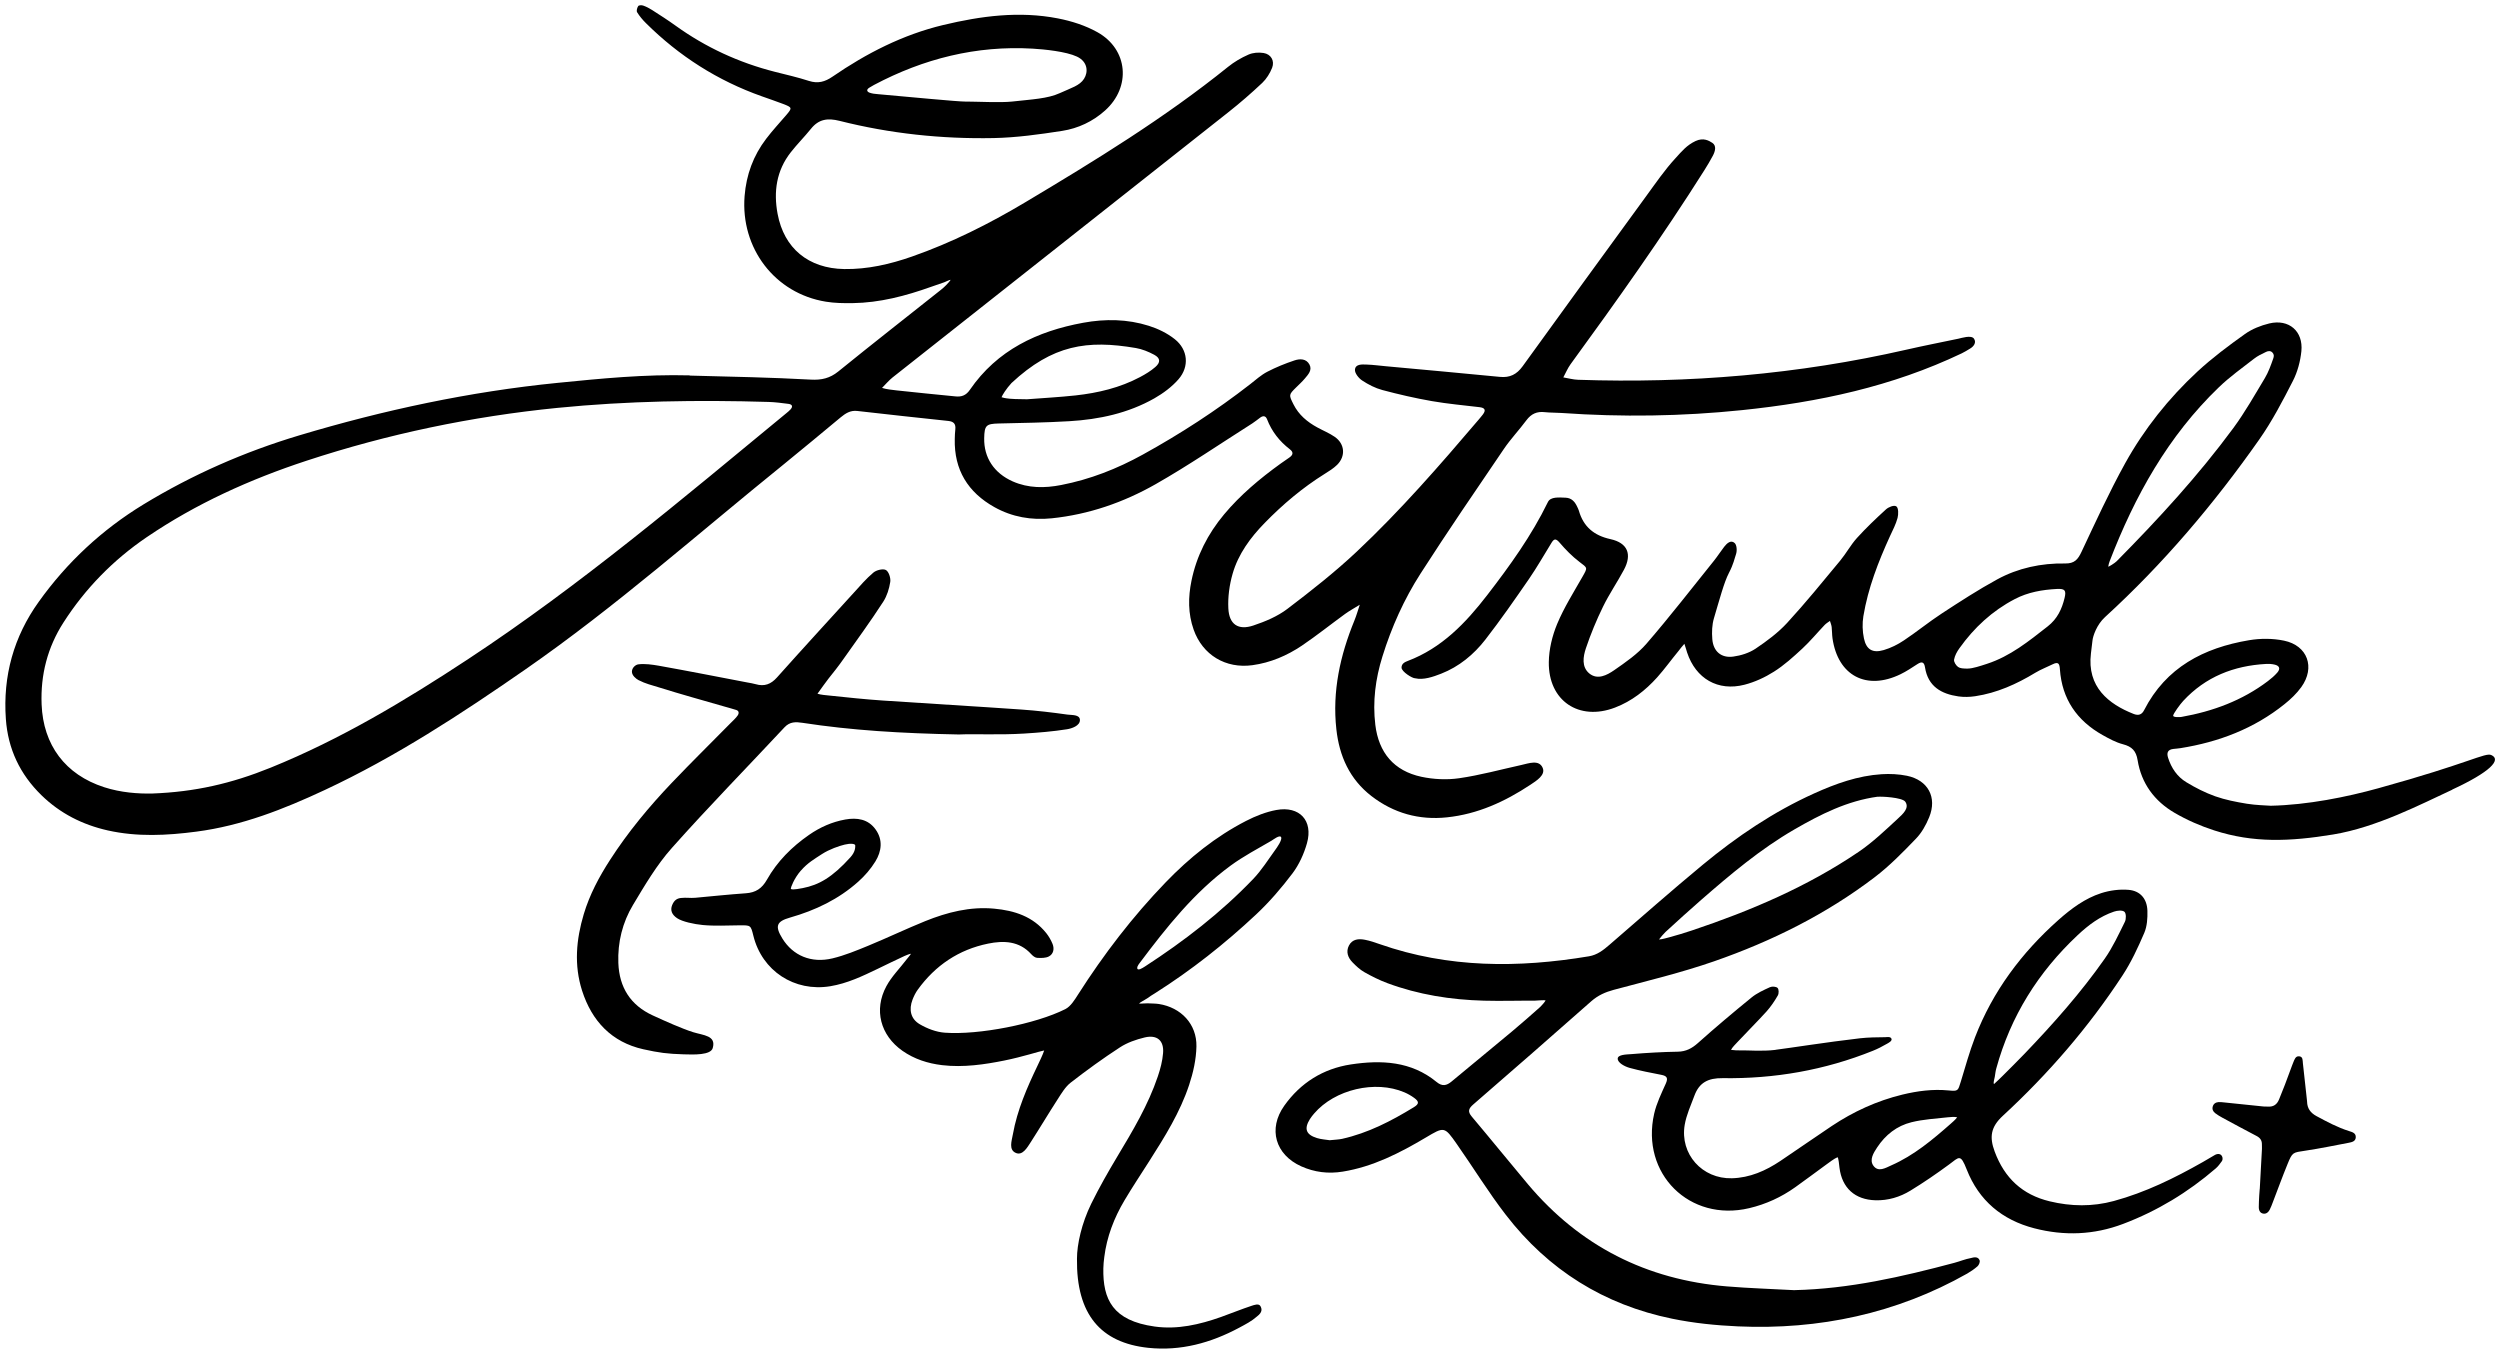<svg width="482" height="261" viewBox="0 0 482 261" fill="none" xmlns="http://www.w3.org/2000/svg">
<path d="M132.981 72.412C141.72 72.642 148.472 72.762 156.352 73.191C158.38 73.301 159.998 72.932 161.606 71.634C168.158 66.322 174.81 61.12 181.412 55.877C181.762 55.598 182.111 55.298 182.421 54.969C182.521 54.869 183.24 54.11 183.28 53.95C183.11 53.92 182.201 54.37 182.061 54.42C181.202 54.699 180.343 55.009 179.494 55.308C174.6 57.056 169.606 58.374 164.373 58.444C162.655 58.464 160.907 58.444 159.219 58.164C149.381 56.566 142.759 47.849 143.558 37.795C143.887 33.691 145.236 30.006 147.723 26.751C148.931 25.164 150.29 23.696 151.588 22.188C152.767 20.81 152.757 20.72 150.989 20.041C149.63 19.522 148.262 19.063 146.894 18.573C138.374 15.558 130.933 10.815 124.531 4.455C123.892 3.826 123.302 3.117 122.833 2.358C122.673 2.088 122.833 1.489 123.053 1.17C123.172 0.99 123.732 0.97 124.021 1.08C124.611 1.29 125.19 1.589 125.719 1.929C127.247 2.907 128.776 3.886 130.244 4.944C136.057 9.128 142.439 12.073 149.381 13.841C151.578 14.4 153.795 14.899 155.953 15.598C157.691 16.157 159.039 15.788 160.507 14.779C167.059 10.276 174.061 6.691 181.841 4.824C189.133 3.077 196.504 2.098 203.955 3.546C206.582 4.055 209.278 4.914 211.606 6.222C217.508 9.527 218.108 16.786 213.054 21.309C210.697 23.426 207.86 24.754 204.794 25.233C200.409 25.913 195.984 26.532 191.56 26.621C181.542 26.811 171.614 25.763 161.886 23.306C159.558 22.717 157.85 22.967 156.352 24.834C155.104 26.382 153.686 27.8 152.457 29.367C149.69 32.892 149.121 36.956 149.92 41.229C151.149 47.859 155.853 51.764 162.765 51.873C167.259 51.943 171.594 50.945 175.819 49.467C183.47 46.791 190.681 43.166 197.632 39.023C211.116 30.975 224.5 22.777 236.765 12.892C237.954 11.934 239.312 11.135 240.71 10.526C241.569 10.146 242.668 10.066 243.607 10.216C245.035 10.436 245.794 11.714 245.265 13.072C244.845 14.13 244.186 15.199 243.367 15.977C241.26 17.965 239.062 19.872 236.785 21.669C215.221 38.723 193.637 55.748 172.063 72.792C171.444 73.281 170.615 74.22 170.056 74.789C170.885 75.058 172.013 75.168 172.862 75.268C176.648 75.698 180.443 76.037 184.229 76.426C185.407 76.546 186.256 76.227 186.985 75.168C192.259 67.49 199.98 63.855 208.839 62.228C213.094 61.449 217.369 61.509 221.494 62.817C223.271 63.376 225.059 64.245 226.508 65.403C229.044 67.42 229.344 70.675 227.217 73.121C225.938 74.589 224.27 75.827 222.572 76.796C217.508 79.671 211.915 80.87 206.152 81.209C201.628 81.479 197.093 81.539 192.559 81.649C190.131 81.709 189.802 81.998 189.752 84.494C189.682 88.229 191.65 91.214 195.245 92.812C198.272 94.15 201.428 94.13 204.594 93.511C210.167 92.432 215.401 90.375 220.345 87.639C227.586 83.645 234.508 79.152 241.04 74.07C242.109 73.231 243.147 72.293 244.336 71.674C246.014 70.805 247.782 70.086 249.58 69.487C250.618 69.137 251.867 69.127 252.476 70.306C253.025 71.364 252.226 72.203 251.587 72.962C251.068 73.581 250.459 74.14 249.879 74.709C248.461 76.107 248.471 76.137 249.38 77.954C250.399 79.991 252.047 81.359 253.994 82.417C255.103 83.026 256.302 83.506 257.34 84.225C259.288 85.573 259.478 87.949 257.8 89.617C257.101 90.305 256.232 90.845 255.383 91.374C251.128 94.03 247.322 97.245 243.827 100.83C241.07 103.655 238.733 106.821 237.644 110.635C237.035 112.772 236.715 115.088 236.825 117.305C236.975 120.39 238.733 121.568 241.639 120.6C243.936 119.831 246.284 118.853 248.191 117.405C252.806 113.9 257.39 110.295 261.605 106.331C270.005 98.433 277.576 89.726 285.047 80.95C285.336 80.6 285.636 80.261 285.906 79.901C286.555 79.032 286.255 78.623 285.247 78.503C282.18 78.134 279.104 77.864 276.068 77.335C272.862 76.776 269.665 76.037 266.519 75.198C265.141 74.829 263.802 74.14 262.614 73.351C261.945 72.912 261.176 71.933 261.236 71.264C261.335 70.166 262.584 70.256 263.463 70.286C264.731 70.326 265.99 70.505 267.248 70.615C274.559 71.294 281.871 71.943 289.182 72.662C291.109 72.852 292.428 72.183 293.557 70.625C301.467 59.672 309.417 48.738 317.378 37.825C319.196 35.338 320.943 32.772 323.021 30.516C324.259 29.158 325.208 27.989 326.906 27.191C328.434 26.482 329.503 27.131 330.132 27.54C330.991 28.109 330.682 29.178 330.242 30.016C329.733 30.975 329.173 31.913 328.594 32.832C320.494 45.653 311.725 57.994 302.795 70.236C302.236 71.005 301.866 71.923 301.407 72.762C302.356 72.922 303.295 73.191 304.254 73.221C325.578 73.95 346.672 72.183 367.497 67.43C370.853 66.661 374.239 66.002 377.615 65.293C378.144 65.183 380.062 64.544 380.581 65.293C381.101 66.042 380.531 66.791 379.862 67.19C379.193 67.59 378.784 67.859 378.214 68.129C364.82 74.519 350.638 77.545 335.865 79.072C324.279 80.271 312.683 80.44 301.077 79.622C299.989 79.542 298.89 79.582 297.811 79.462C296.313 79.292 295.215 79.791 294.296 81.019C292.887 82.917 291.249 84.634 289.931 86.581C284.527 94.529 279.094 102.467 273.9 110.555C270.704 115.528 268.287 120.919 266.529 126.581C265.191 130.874 264.621 135.248 265.161 139.741C265.81 145.113 268.746 148.628 274.05 149.766C276.397 150.265 278.944 150.385 281.311 150.046C285.336 149.466 289.292 148.378 293.277 147.499C294.765 147.17 296.733 146.401 297.432 148.049C298.011 149.426 296.263 150.505 295.045 151.314C290.141 154.559 284.887 156.965 278.974 157.584C273.601 158.153 268.697 156.785 264.412 153.48C260.217 150.235 258.219 145.782 257.65 140.6C256.841 133.281 258.379 126.351 261.136 119.621C261.535 118.643 261.825 117.604 262.164 116.596C261.226 117.185 260.237 117.714 259.338 118.363C256.551 120.39 253.854 122.547 251.008 124.474C248.131 126.411 244.955 127.769 241.469 128.248C236.316 128.957 231.861 126.291 230.133 121.389C229.044 118.303 229.064 115.138 229.714 111.983C230.692 107.18 232.87 102.927 236.006 99.172C239.172 95.388 242.928 92.253 246.913 89.377C247.422 89.007 247.952 88.638 248.481 88.289C249.22 87.799 249.53 87.27 248.671 86.611C246.683 85.083 245.195 83.186 244.286 80.83C244.026 80.161 243.537 80.111 242.988 80.5C242.468 80.87 241.989 81.289 241.449 81.629C235.247 85.563 229.174 89.726 222.802 93.351C216.619 96.866 209.918 99.192 202.766 99.931C198.881 100.33 195.145 99.691 191.72 97.774C186.616 94.919 183.939 90.585 184.079 84.644C184.089 84.005 184.119 83.376 184.189 82.747C184.289 81.728 183.869 81.269 182.84 81.159C176.977 80.54 171.114 79.901 165.262 79.232C163.943 79.082 162.994 79.712 162.075 80.47C158.44 83.476 154.824 86.511 151.159 89.477C134.648 102.817 118.768 116.935 101.289 129.067C88.904 137.664 76.309 145.912 62.615 152.312C54.695 156.017 46.605 159.202 37.855 160.34C32.162 161.089 26.469 161.379 20.796 160.11C15.902 159.012 11.587 156.825 7.982 153.311C3.857 149.277 1.539 144.414 1.13 138.623C0.541 130.325 2.638 122.777 7.462 116.037C12.906 108.418 19.648 102.138 27.658 97.255C37.086 91.514 47.124 87.11 57.681 83.945C73.972 79.062 90.552 75.508 107.471 73.82C115.861 72.982 124.281 72.143 133.02 72.373L132.981 72.412ZM29.356 152.991C37.546 152.682 44.557 151.094 52.198 147.999C65.722 142.517 78.137 135.058 90.282 127.06C111.916 112.802 131.652 96.107 151.598 79.671C151.878 79.442 152.167 79.212 152.407 78.943C152.946 78.344 152.717 77.954 151.998 77.864C150.739 77.704 149.471 77.535 148.212 77.495C134.599 77.085 121.005 77.295 107.441 78.643C90.961 80.291 74.831 83.656 59.1 88.828C48.203 92.412 37.795 97.105 28.277 103.576C21.835 107.959 16.451 113.451 12.236 120.021C9.16 124.814 7.802 130.096 8.022 135.797C8.321 143.645 12.596 149.357 20.077 151.773C23.313 152.821 26.649 153.051 29.366 152.991H29.356ZM186.306 19.582C188.174 19.582 192.958 19.822 195.105 19.582C198.961 19.153 201.977 19.033 204.334 17.954C206.582 16.926 208.15 16.517 208.999 15.199C209.848 13.881 209.728 11.904 207.64 10.915C205.553 9.927 201.318 9.507 199.091 9.377C188.244 8.748 178.076 11.305 168.508 16.377C168.188 16.547 167.878 16.726 167.569 16.926C166.999 17.296 167.139 17.685 167.669 17.875C168.168 18.054 168.727 18.114 169.267 18.154C174.95 18.643 184.438 19.592 186.306 19.592V19.582ZM197.912 76.986C201.068 76.746 204.224 76.576 207.371 76.237C211.705 75.757 215.93 74.759 219.816 72.692C220.844 72.143 221.873 71.524 222.742 70.765C223.791 69.856 223.731 69.047 222.532 68.398C221.434 67.809 220.215 67.31 218.997 67.1C209.628 65.503 202.956 66.461 195.016 73.85C194.017 74.929 193.238 76.187 193.098 76.586C193.427 76.676 193.617 76.766 194.716 76.876C195.815 76.986 197.902 76.946 197.912 76.986Z" fill="black"/>
<path d="M472.78 152.262C466.807 155.028 458.218 159.511 449.828 160.889C441.438 162.267 434.456 162.537 426.925 160.11C424.269 159.252 421.652 158.113 419.245 156.706C415.389 154.459 412.853 151.044 412.133 146.571C411.844 144.764 411.035 143.945 409.317 143.495C407.938 143.136 406.63 142.417 405.362 141.708C400.428 138.932 397.551 134.769 397.151 129.057C397.082 128.029 396.902 127.51 395.783 128.059C394.664 128.618 393.476 129.057 392.407 129.706C388.802 131.893 385.016 133.6 380.831 134.229C379.772 134.389 378.644 134.419 377.585 134.269C374.269 133.79 371.722 132.342 371.143 128.678C370.983 127.659 370.564 127.47 369.695 128.029C368.626 128.718 367.567 129.437 366.429 129.986C359.847 133.191 354.333 130.265 353.304 123.056C353.205 122.337 353.225 121.608 353.145 120.889C353.095 120.49 352.935 120.101 352.815 119.711C352.465 119.971 352.076 120.191 351.786 120.5C350.348 122.008 349.01 123.635 347.491 125.043C345.764 126.641 343.996 128.248 342.018 129.497C340.29 130.595 338.323 131.504 336.345 132.013C331.211 133.341 326.946 130.835 325.278 125.812C325.138 125.403 324.909 124.534 324.749 124.125C324.28 124.624 323.91 125.153 323.6 125.532C322.212 127.21 320.944 128.987 319.495 130.605C317.228 133.121 314.591 135.188 311.385 136.416C304.443 139.082 298.511 135.128 298.611 127.659C298.64 125.193 299.27 122.587 300.219 120.3C301.537 117.145 303.395 114.2 305.093 111.214C306.131 109.387 306.101 109.537 304.523 108.338C303.105 107.26 301.837 105.962 300.678 104.604C299.949 103.755 299.599 103.875 299.11 104.684C297.682 107 296.333 109.377 294.795 111.613C292.068 115.567 289.322 119.522 286.385 123.306C284.138 126.201 281.301 128.538 277.856 129.886C276.307 130.495 274.43 131.144 272.852 130.775C272.332 130.815 270.215 129.507 270.215 128.708C270.215 127.909 270.924 127.619 271.413 127.43C277.975 124.943 282.58 120.121 286.725 114.749C291.11 109.067 295.295 103.256 298.441 96.786C298.95 95.737 300.578 95.907 301.867 95.957C303.005 96.007 303.644 96.746 304.084 97.704C304.194 97.954 304.334 98.194 304.404 98.453C305.292 101.559 307.32 103.246 310.496 103.945C313.812 104.674 314.701 106.861 313.093 109.856C311.815 112.252 310.256 114.519 309.068 116.955C307.799 119.551 306.681 122.247 305.762 124.983C305.223 126.591 304.903 128.578 306.411 129.836C307.999 131.144 309.817 130.175 311.195 129.227C313.413 127.689 315.72 126.102 317.458 124.085C321.962 118.873 326.177 113.421 330.502 108.049C331.181 107.2 331.76 106.271 332.43 105.413C332.949 104.754 333.718 104.025 334.447 104.704C334.857 105.083 334.937 106.182 334.697 106.871C334.407 107.679 334.257 108.698 333.329 110.475C332.4 112.252 331.511 115.627 330.452 119.182C330.073 120.45 330.023 121.878 330.132 123.216C330.312 125.572 331.85 126.91 334.168 126.591C335.646 126.391 337.234 125.892 338.462 125.073C340.63 123.615 342.787 122.018 344.555 120.101C348.111 116.236 351.427 112.143 354.783 108.099C355.941 106.701 356.81 105.063 358.019 103.725C359.777 101.788 361.684 99.971 363.622 98.204C364.081 97.784 365.12 97.335 365.59 97.615C366.059 97.894 366.029 99.182 365.849 99.861C365.53 101.069 364.92 102.218 364.391 103.366C362.124 108.328 360.156 113.401 359.257 118.803C359.028 120.191 359.077 121.708 359.367 123.086C359.827 125.253 361.035 125.962 363.183 125.333C364.551 124.933 365.889 124.264 367.078 123.466C369.565 121.808 371.892 119.901 374.399 118.263C377.885 115.987 381.391 113.71 385.046 111.713C389.091 109.507 393.556 108.558 398.16 108.638C399.968 108.668 400.627 107.859 401.316 106.391C404.023 100.65 406.66 94.869 409.726 89.327C413.392 82.717 418.106 76.796 423.659 71.644C426.506 69.008 429.652 66.661 432.818 64.404C434.187 63.426 435.875 62.757 437.523 62.358C441.298 61.459 444.095 63.855 443.705 67.719C443.505 69.667 442.966 71.694 442.077 73.431C440.1 77.295 438.072 81.189 435.585 84.734C426.856 97.155 417.077 108.718 405.841 118.982C404.263 120.42 403.514 122.617 403.424 123.535C403.334 124.454 403.194 125.423 403.134 125.962C402.335 132.452 406.55 135.747 411.354 137.644C412.243 137.994 412.922 137.834 413.382 136.925C417.607 128.658 424.898 124.903 433.607 123.436C435.795 123.066 438.182 123.066 440.349 123.516C444.914 124.454 446.422 128.688 443.685 132.482C442.796 133.71 441.648 134.809 440.459 135.757C434.586 140.48 427.774 143.066 420.393 144.244C419.944 144.314 419.494 144.344 419.045 144.394C417.946 144.514 417.697 145.123 418.006 146.102C418.636 148.079 419.764 149.746 421.512 150.804C423.28 151.883 425.168 152.841 427.105 153.53C429.053 154.219 431.13 154.619 433.188 154.958C434.966 155.248 436.794 155.268 437.792 155.348C444.914 155.198 452.495 153.65 458.547 151.973C476.056 147.14 479.152 145.043 480.321 145.572C482.349 146.471 480.101 148.847 472.81 152.222L472.78 152.262ZM408.158 108.139C416.198 100.001 423.809 91.723 430.591 82.527C432.838 79.472 434.716 76.137 436.674 72.882C437.363 71.724 437.822 70.425 438.272 69.147C438.432 68.708 438.472 68.349 438.122 67.969C437.772 67.59 437.293 67.66 436.913 67.839C436.094 68.219 435.255 68.628 434.556 69.177C432.269 70.955 429.892 72.652 427.814 74.649C418.006 84.075 411.574 95.657 406.74 108.209C406.61 108.538 406.52 108.898 406.47 109.247C406.46 109.347 407.729 108.588 408.158 108.149V108.139ZM379.423 128.897C380.322 128.897 381.8 128.408 383.078 127.989C387.573 126.531 391.159 123.615 394.804 120.76C396.652 119.312 397.531 117.435 398.05 115.288C398.4 113.83 398.13 113.471 396.572 113.551C393.756 113.7 390.989 114.17 388.442 115.508C384.097 117.774 380.601 121.019 377.775 124.983C377.305 125.632 376.886 126.401 376.746 127.17C376.666 127.599 377.106 128.288 377.515 128.588C377.905 128.867 378.514 128.907 379.413 128.907L379.423 128.897ZM420.583 138.223C426.646 137.145 432.299 135.068 437.253 131.314C437.902 130.825 438.531 130.285 439.061 129.676C439.71 128.917 439.49 128.348 438.512 128.129C437.982 128.009 437.433 127.979 436.893 128.009C430.671 128.348 425.238 130.485 420.933 135.128C420.323 135.787 418.985 137.614 418.985 137.984C418.985 138.353 420.403 138.263 420.583 138.223Z" fill="black"/>
<path d="M345.983 248.737C356.53 248.497 366.688 246.171 376.796 243.475C378.015 243.145 378.824 242.766 380.062 242.536C380.302 242.486 381.301 242.127 381.65 242.936C381.83 243.345 381.48 243.954 381.261 244.144C380.651 244.673 379.982 245.142 379.283 245.542C365.669 253.25 350.698 256.425 335.086 255.726C330.842 255.537 326.557 255.107 322.402 254.249C309.268 251.563 298.511 244.843 290.33 234.229C286.955 229.855 284.058 225.122 280.882 220.589C278.475 217.154 278.455 217.204 274.889 219.321C269.875 222.297 264.721 224.943 258.868 225.891C256.102 226.341 253.425 226.011 250.888 224.873C245.884 222.626 244.436 217.654 247.602 213.19C250.738 208.767 255.093 206.041 260.447 205.222C266.319 204.334 272.083 204.583 276.987 208.617C278.055 209.496 278.894 209.326 279.863 208.517C283.768 205.262 287.704 202.047 291.599 198.792C293.407 197.284 295.175 195.717 296.942 194.149C297.182 193.939 297.841 193.191 297.991 192.881C297.672 192.771 296.173 192.931 295.844 192.931C292.398 192.911 289.551 193.021 286.106 192.931C279.713 192.761 273.451 191.773 267.448 189.536C265.93 188.967 264.452 188.228 263.043 187.429C262.194 186.95 261.445 186.241 260.756 185.532C259.877 184.633 259.458 183.495 260.077 182.297C260.726 181.049 261.955 180.949 263.163 181.189C264.142 181.378 265.091 181.708 266.03 182.037C279.244 186.66 292.728 186.65 306.351 184.374C307.969 184.104 309.138 183.166 310.316 182.147C316.289 176.985 322.202 171.763 328.285 166.73C334.877 161.279 341.938 156.506 349.769 152.971C353.924 151.094 358.198 149.556 362.783 149.267C364.391 149.167 366.069 149.247 367.647 149.566C371.732 150.405 373.52 153.73 371.942 157.574C371.333 159.062 370.494 160.57 369.385 161.708C366.878 164.314 364.321 166.93 361.455 169.117C352.066 176.276 341.579 181.478 330.472 185.342C324.15 187.539 317.598 189.107 311.115 190.844C309.497 191.283 308.099 191.903 306.821 193.021C299.27 199.681 291.699 206.321 284.078 212.911C283.119 213.74 282.919 214.299 283.788 215.317C287.414 219.611 290.95 223.994 294.565 228.298C304.603 240.23 317.448 246.74 332.959 248.018C337.294 248.377 341.648 248.507 345.993 248.747L345.983 248.737ZM362.034 153.6C356.161 154.399 350.997 157.005 345.953 159.921C339.411 163.705 333.658 168.558 327.985 173.5C325.658 175.517 323.391 177.604 321.113 179.681C320.794 179.97 320.124 180.769 319.855 181.129C320.354 181.129 321.343 180.839 321.812 180.719C323.301 180.32 324.769 179.871 326.237 179.381C337.533 175.597 348.44 170.954 358.338 164.244C361.085 162.377 363.532 160.031 365.979 157.764C366.838 156.965 368.196 155.787 367.337 154.569C366.748 153.73 362.663 153.53 362.034 153.62V153.6ZM256.411 219.83C257.31 219.731 258.049 219.721 258.749 219.571C263.763 218.453 268.247 216.126 272.572 213.48C273.641 212.831 273.621 212.382 272.652 211.673C272.073 211.253 271.433 210.884 270.774 210.604C265.151 208.198 257.34 210.045 253.365 214.688C253.075 215.028 252.786 215.387 252.546 215.767C251.388 217.634 251.787 218.762 253.924 219.421C254.773 219.681 255.692 219.721 256.411 219.84V219.83Z" fill="black"/>
<path d="M342.348 202.397C344.954 202.077 352.226 200.919 358.618 200.18C360.226 200 361.864 199.99 363.492 199.97C363.772 199.97 364.461 199.801 364.671 200.25C364.88 200.699 364.041 201.109 363.772 201.258C362.913 201.758 362.024 202.217 361.105 202.586C351.806 206.331 342.098 208.018 332.12 207.868C329.323 207.829 327.615 208.727 326.686 211.233C325.997 213.091 325.138 214.948 324.809 216.875C323.86 222.506 328.185 227.319 333.908 227.169C337.374 227.08 340.43 225.722 343.266 223.824C346.582 221.608 349.848 219.301 353.164 217.095C357.349 214.309 361.854 212.242 366.768 211.044C369.704 210.335 372.641 209.945 375.657 210.235C377.525 210.415 377.495 210.345 378.044 208.537C378.913 205.682 379.712 202.786 380.781 200C384.207 191.104 389.77 183.685 396.862 177.374C399.319 175.198 401.965 173.211 405.102 172.202C406.77 171.663 408.657 171.413 410.395 171.563C412.663 171.753 413.961 173.32 414.021 175.617C414.061 177.035 413.961 178.593 413.412 179.871C412.203 182.686 410.895 185.512 409.217 188.068C402.675 198.053 394.904 207.05 386.145 215.128C383.797 217.294 383.538 219.231 384.576 222.027C386.474 227.129 389.9 230.345 395.174 231.613C399.309 232.611 403.424 232.671 407.549 231.553C413.641 229.895 419.245 227.139 424.698 224.044C425.637 223.505 426.266 223.115 427.035 222.676C427.525 222.397 428.094 222.427 428.344 222.826C428.443 222.986 428.643 223.335 428.404 223.834C428.034 224.344 427.674 224.863 427.195 225.272C421.871 229.865 415.939 233.47 409.317 235.976C403.693 238.103 397.98 238.313 392.207 236.815C386.005 235.207 381.54 231.483 379.183 225.482C377.964 222.377 377.745 223.066 375.757 224.533C373.35 226.301 370.883 227.998 368.326 229.556C366.299 230.794 364.021 231.483 361.584 231.413C357.639 231.303 355.142 229.047 354.653 225.152C354.603 224.793 354.463 223.046 354.253 223.125C353.674 223.345 352.565 224.194 352.056 224.563C350.078 226.001 348.121 227.479 346.123 228.897C343.436 230.814 340.47 232.172 337.264 232.931C325.758 235.667 316.289 226.291 318.926 214.708C319.385 212.701 320.324 210.794 321.173 208.897C321.653 207.819 321.363 207.439 320.304 207.229C318.257 206.83 316.209 206.441 314.201 205.891C313.233 205.622 311.894 204.913 311.894 204.114C311.894 203.315 313.582 203.305 314.521 203.235C317.508 202.986 320.494 202.816 323.49 202.766C325.058 202.736 326.187 202.137 327.336 201.119C330.712 198.103 334.177 195.188 337.693 192.322C338.732 191.473 340.01 190.894 341.239 190.335C341.648 190.145 342.427 190.195 342.717 190.475C342.977 190.724 342.987 191.543 342.767 191.922C342.138 193.011 341.419 194.079 340.58 195.018C338.752 197.035 336.814 198.942 334.956 200.939C334.627 201.298 333.958 201.947 333.738 202.417C334.167 202.487 335.156 202.536 335.586 202.517C336.854 202.467 339.711 202.736 342.318 202.417L342.348 202.397ZM384.447 209.007C384.876 208.637 385.815 207.719 386.135 207.399C387.543 205.991 388.971 204.583 390.35 203.146C395.883 197.374 401.186 191.403 405.781 184.853C407.329 182.646 408.478 180.15 409.676 177.724C409.946 177.185 409.936 176.086 409.586 175.787C409.187 175.447 408.218 175.547 407.589 175.757C404.872 176.665 402.615 178.373 400.557 180.31C392.976 187.429 387.643 195.926 384.886 205.991C384.716 206.6 384.706 206.98 384.596 207.599C384.507 208.098 384.257 208.807 384.447 209.007ZM377.365 215.417C376.906 215.277 375.877 215.377 375.507 215.417C373.17 215.677 370.803 215.806 368.536 216.366C365.729 217.055 363.502 218.802 361.904 221.238C361.215 222.287 360.376 223.605 361.185 224.743C362.124 226.071 363.562 225.162 364.641 224.683C369.005 222.766 372.611 219.731 376.147 216.615C376.336 216.446 377.076 215.816 377.355 215.397L377.365 215.417Z" fill="black"/>
<path d="M184.878 141.608C173.671 141.389 164.163 140.809 154.734 139.362C153.416 139.162 152.287 139.122 151.258 140.22C144.017 147.979 136.586 155.557 129.535 163.485C126.608 166.77 124.321 170.674 122.044 174.469C120.016 177.854 119.067 181.658 119.217 185.672C119.397 190.385 121.564 193.8 125.839 195.767C128.396 196.945 131.612 198.373 133.63 199.002C135.647 199.631 138.114 199.641 137.415 202.067C137.016 203.455 133.78 203.335 131.792 203.275C128.626 203.176 127.088 202.976 124.031 202.297C117.939 200.939 114.113 196.875 112.226 191.004C110.648 186.071 111.087 181.149 112.545 176.266C113.674 172.492 115.502 169.057 117.629 165.772C121.085 160.41 125.14 155.527 129.525 150.924C133.21 147.05 137.036 143.296 140.791 139.481C141.3 138.962 141.86 138.483 142.259 137.894C142.389 137.694 142.619 137.105 141.96 136.885C141.191 136.636 140.402 136.436 139.613 136.206C135.428 134.998 131.233 133.84 127.088 132.542C125.629 132.083 124.471 131.833 123.102 131.124C122.673 130.904 121.814 130.245 121.834 129.477C121.854 128.708 122.553 128.159 123.053 128.089C124.291 127.919 125.779 128.139 126.998 128.348C132.711 129.367 138.404 130.495 144.107 131.583C144.646 131.683 145.186 131.763 145.705 131.913C147.373 132.402 148.632 131.923 149.8 130.615C154.694 125.133 159.658 119.721 164.602 114.289C165.821 112.951 167.009 111.554 168.388 110.395C168.967 109.906 170.226 109.596 170.795 109.896C171.354 110.196 171.754 111.444 171.644 112.183C171.444 113.491 171.015 114.879 170.305 115.987C167.749 119.941 165.242 123.336 162.525 127.19C161.536 128.598 160.777 129.526 159.708 130.874C159.289 131.414 158.1 133.051 157.611 133.75C158.26 133.97 159.309 134.04 159.968 134.11C163.394 134.469 166.83 134.838 170.265 135.068C179.135 135.667 188.014 136.176 196.883 136.796C199.87 137.005 202.836 137.355 205.803 137.774C206.642 137.894 208.21 137.724 208.21 138.832C208.21 139.941 206.612 140.46 205.723 140.6C203.036 141.029 200.189 141.259 197.473 141.429C192.678 141.728 187.984 141.468 184.848 141.608H184.878Z" fill="black"/>
<path d="M435.685 229.206C435.825 226.65 435.964 224.084 436.104 221.528C436.124 221.238 436.084 220.939 436.094 220.649C436.114 219.87 435.755 219.371 435.056 219.012C432.848 217.863 430.661 216.675 428.464 215.487C427.984 215.227 427.505 214.938 427.075 214.608C426.686 214.299 426.466 213.869 426.616 213.34C426.776 212.771 427.215 212.521 427.764 212.482C428.124 212.462 428.493 212.521 428.853 212.551C431.37 212.811 433.877 213.071 436.394 213.33C436.684 213.36 436.983 213.33 437.273 213.35C438.332 213.43 439.011 212.931 439.4 211.972C439.78 211.024 440.169 210.075 440.539 209.117C441.008 207.888 441.458 206.65 441.917 205.412C441.997 205.203 442.077 205.003 442.157 204.803C442.387 204.274 442.566 203.575 443.296 203.655C444.035 203.735 443.935 204.464 443.995 204.973C444.274 207.339 444.524 209.706 444.774 212.072C444.784 212.182 444.804 212.292 444.804 212.402C444.834 213.7 445.463 214.558 446.602 215.177C448.639 216.276 450.667 217.364 452.874 218.063C453.503 218.263 454.242 218.433 454.192 219.291C454.142 220.08 453.423 220.21 452.824 220.33C450.057 220.859 447.291 221.428 444.504 221.847C442.037 222.217 441.987 222.117 441.058 224.384C440.059 226.82 439.161 229.296 438.212 231.763C438.032 232.242 437.852 232.731 437.622 233.18C437.293 233.829 436.843 234.079 436.324 233.979C435.805 233.879 435.495 233.47 435.495 232.721C435.495 231.553 435.655 229.206 435.675 229.216L435.685 229.206Z" fill="black"/>
<path d="M221.084 192.552C221.583 192.162 222.133 191.843 222.672 191.503C229.674 187.07 236.146 181.958 242.179 176.306C244.745 173.9 247.073 171.194 249.19 168.388C250.469 166.69 251.407 164.614 251.987 162.557C253.205 158.213 250.558 155.348 246.084 156.166C244.066 156.536 242.069 157.335 240.241 158.273C234.378 161.289 229.304 165.382 224.74 170.115C218.357 176.735 212.794 183.994 207.85 191.743C207.181 192.791 206.422 194.039 205.393 194.559C199.67 197.434 188.693 199.581 182.151 199.102C180.503 198.982 178.785 198.323 177.347 197.484C175.569 196.456 175.19 194.658 175.939 192.721C176.198 192.052 176.528 191.383 176.947 190.804C180.333 186.121 184.868 183.076 190.511 181.928C193.487 181.318 196.514 181.398 198.831 183.974C199.121 184.294 199.57 184.653 199.96 184.673C200.719 184.713 201.608 184.733 202.237 184.394C203.116 183.925 203.306 182.926 202.936 181.997C202.636 181.259 202.217 180.53 201.717 179.901C199.151 176.695 195.575 175.547 191.67 175.188C187.035 174.758 182.641 175.877 178.406 177.584C174.71 179.082 171.104 180.809 167.419 182.327C165.162 183.256 162.874 184.204 160.507 184.773C156.402 185.762 152.867 184.234 150.839 180.939C149.371 178.553 149.69 177.654 152.327 176.905C157.191 175.517 161.676 173.38 165.461 169.996C166.73 168.867 167.888 167.529 168.777 166.081C169.976 164.124 170.256 161.918 168.817 159.921C167.379 157.914 165.242 157.594 162.954 158.004C160.417 158.463 158.11 159.491 155.993 160.959C152.667 163.266 149.84 166.091 147.863 169.606C146.904 171.304 145.695 172.092 143.807 172.222C140.551 172.452 137.305 172.791 134.059 173.091C133.07 173.181 132.361 173.011 131.283 173.131C130.573 173.211 129.994 173.51 129.585 174.519C129.185 175.527 129.555 176.356 130.543 177.025C131.532 177.694 133.81 178.183 135.488 178.343C137.825 178.563 140.202 178.423 142.559 178.403C144.746 178.383 144.746 178.373 145.246 180.4C146.914 187.2 153.176 191.283 160.078 190.145C163.354 189.606 166.29 188.198 169.237 186.78C170.955 185.951 172.663 185.113 174.391 184.314C174.6 184.214 175.389 183.895 175.629 183.885C175.529 184.114 174.95 184.763 174.81 184.953C173.502 186.68 171.914 188.248 170.895 190.135C168.428 194.698 169.746 199.611 173.991 202.596C176.288 204.204 178.885 205.033 181.642 205.362C185.757 205.852 189.932 205.212 193.567 204.484C197.203 203.755 200.549 202.636 201.318 202.527C201.088 203.275 200.379 204.733 200.049 205.432C198.012 209.686 196.124 213.999 195.285 218.682C195.056 219.98 194.416 221.718 195.905 222.307C197.163 222.806 198.052 221.258 198.731 220.2C200.499 217.454 202.167 214.648 203.935 211.912C204.664 210.784 205.393 209.536 206.432 208.727C209.508 206.341 212.674 204.044 215.93 201.927C217.339 201.009 219.037 200.42 220.695 200.02C223.092 199.451 224.44 200.619 224.24 203.046C224.12 204.563 223.721 206.081 223.231 207.529C221.364 213.071 218.377 218.043 215.391 223.026C213.623 225.981 211.915 228.977 210.397 232.062C208.539 235.856 207.64 239.92 207.64 242.676C207.5 253.41 212.195 258.882 221.374 259.86C227.606 260.519 233.439 258.922 238.913 255.986C240.171 255.307 241.29 254.748 242.378 253.789C243.417 253.001 243.317 252.352 242.998 251.802C242.678 251.253 241.779 251.613 241.3 251.762C239.322 252.411 237.394 253.21 235.427 253.909C231.282 255.377 227.017 256.375 222.612 255.756C214.522 254.628 212.614 250.514 212.724 244.543C212.734 243.824 212.814 243.095 212.904 242.377C213.393 238.442 214.792 234.818 216.799 231.433C218.327 228.857 219.985 226.371 221.593 223.844C224.57 219.171 227.516 214.459 229.264 209.177C230.053 206.8 230.623 204.244 230.672 201.758C230.762 197.454 227.706 194.239 223.431 193.57C222.722 193.46 221.983 193.49 221.264 193.44C221.004 193.42 219.856 193.53 219.606 193.49C219.796 193.231 220.824 192.741 221.074 192.542L221.084 192.552ZM154.415 167.849C155.743 166.331 156.972 165.652 158.46 164.674C159.928 163.725 161.756 163.106 162.864 162.836C163.973 162.567 164.892 162.657 164.892 163.006C164.892 163.356 164.932 164.204 163.963 165.283C160.417 169.207 157.87 170.615 154.774 171.224C153.016 171.573 152.467 171.513 152.467 171.314C152.467 171.114 153.076 169.376 154.405 167.849H154.415ZM219.326 186.84C219.236 186.75 219.236 186.511 219.296 186.371C219.396 186.121 219.556 185.892 219.716 185.682C224.889 178.792 230.243 172.042 237.265 166.89C239.732 165.083 242.478 163.645 245.125 162.097C245.455 161.908 246.723 160.899 246.993 161.398C247.272 161.898 246.174 163.445 245.864 163.865C244.486 165.762 243.227 167.789 241.609 169.476C235.377 175.976 228.285 181.448 220.744 186.341C220.445 186.541 220.125 186.72 219.796 186.86C219.656 186.92 219.406 186.93 219.326 186.84Z" fill="black"/>
</svg>
